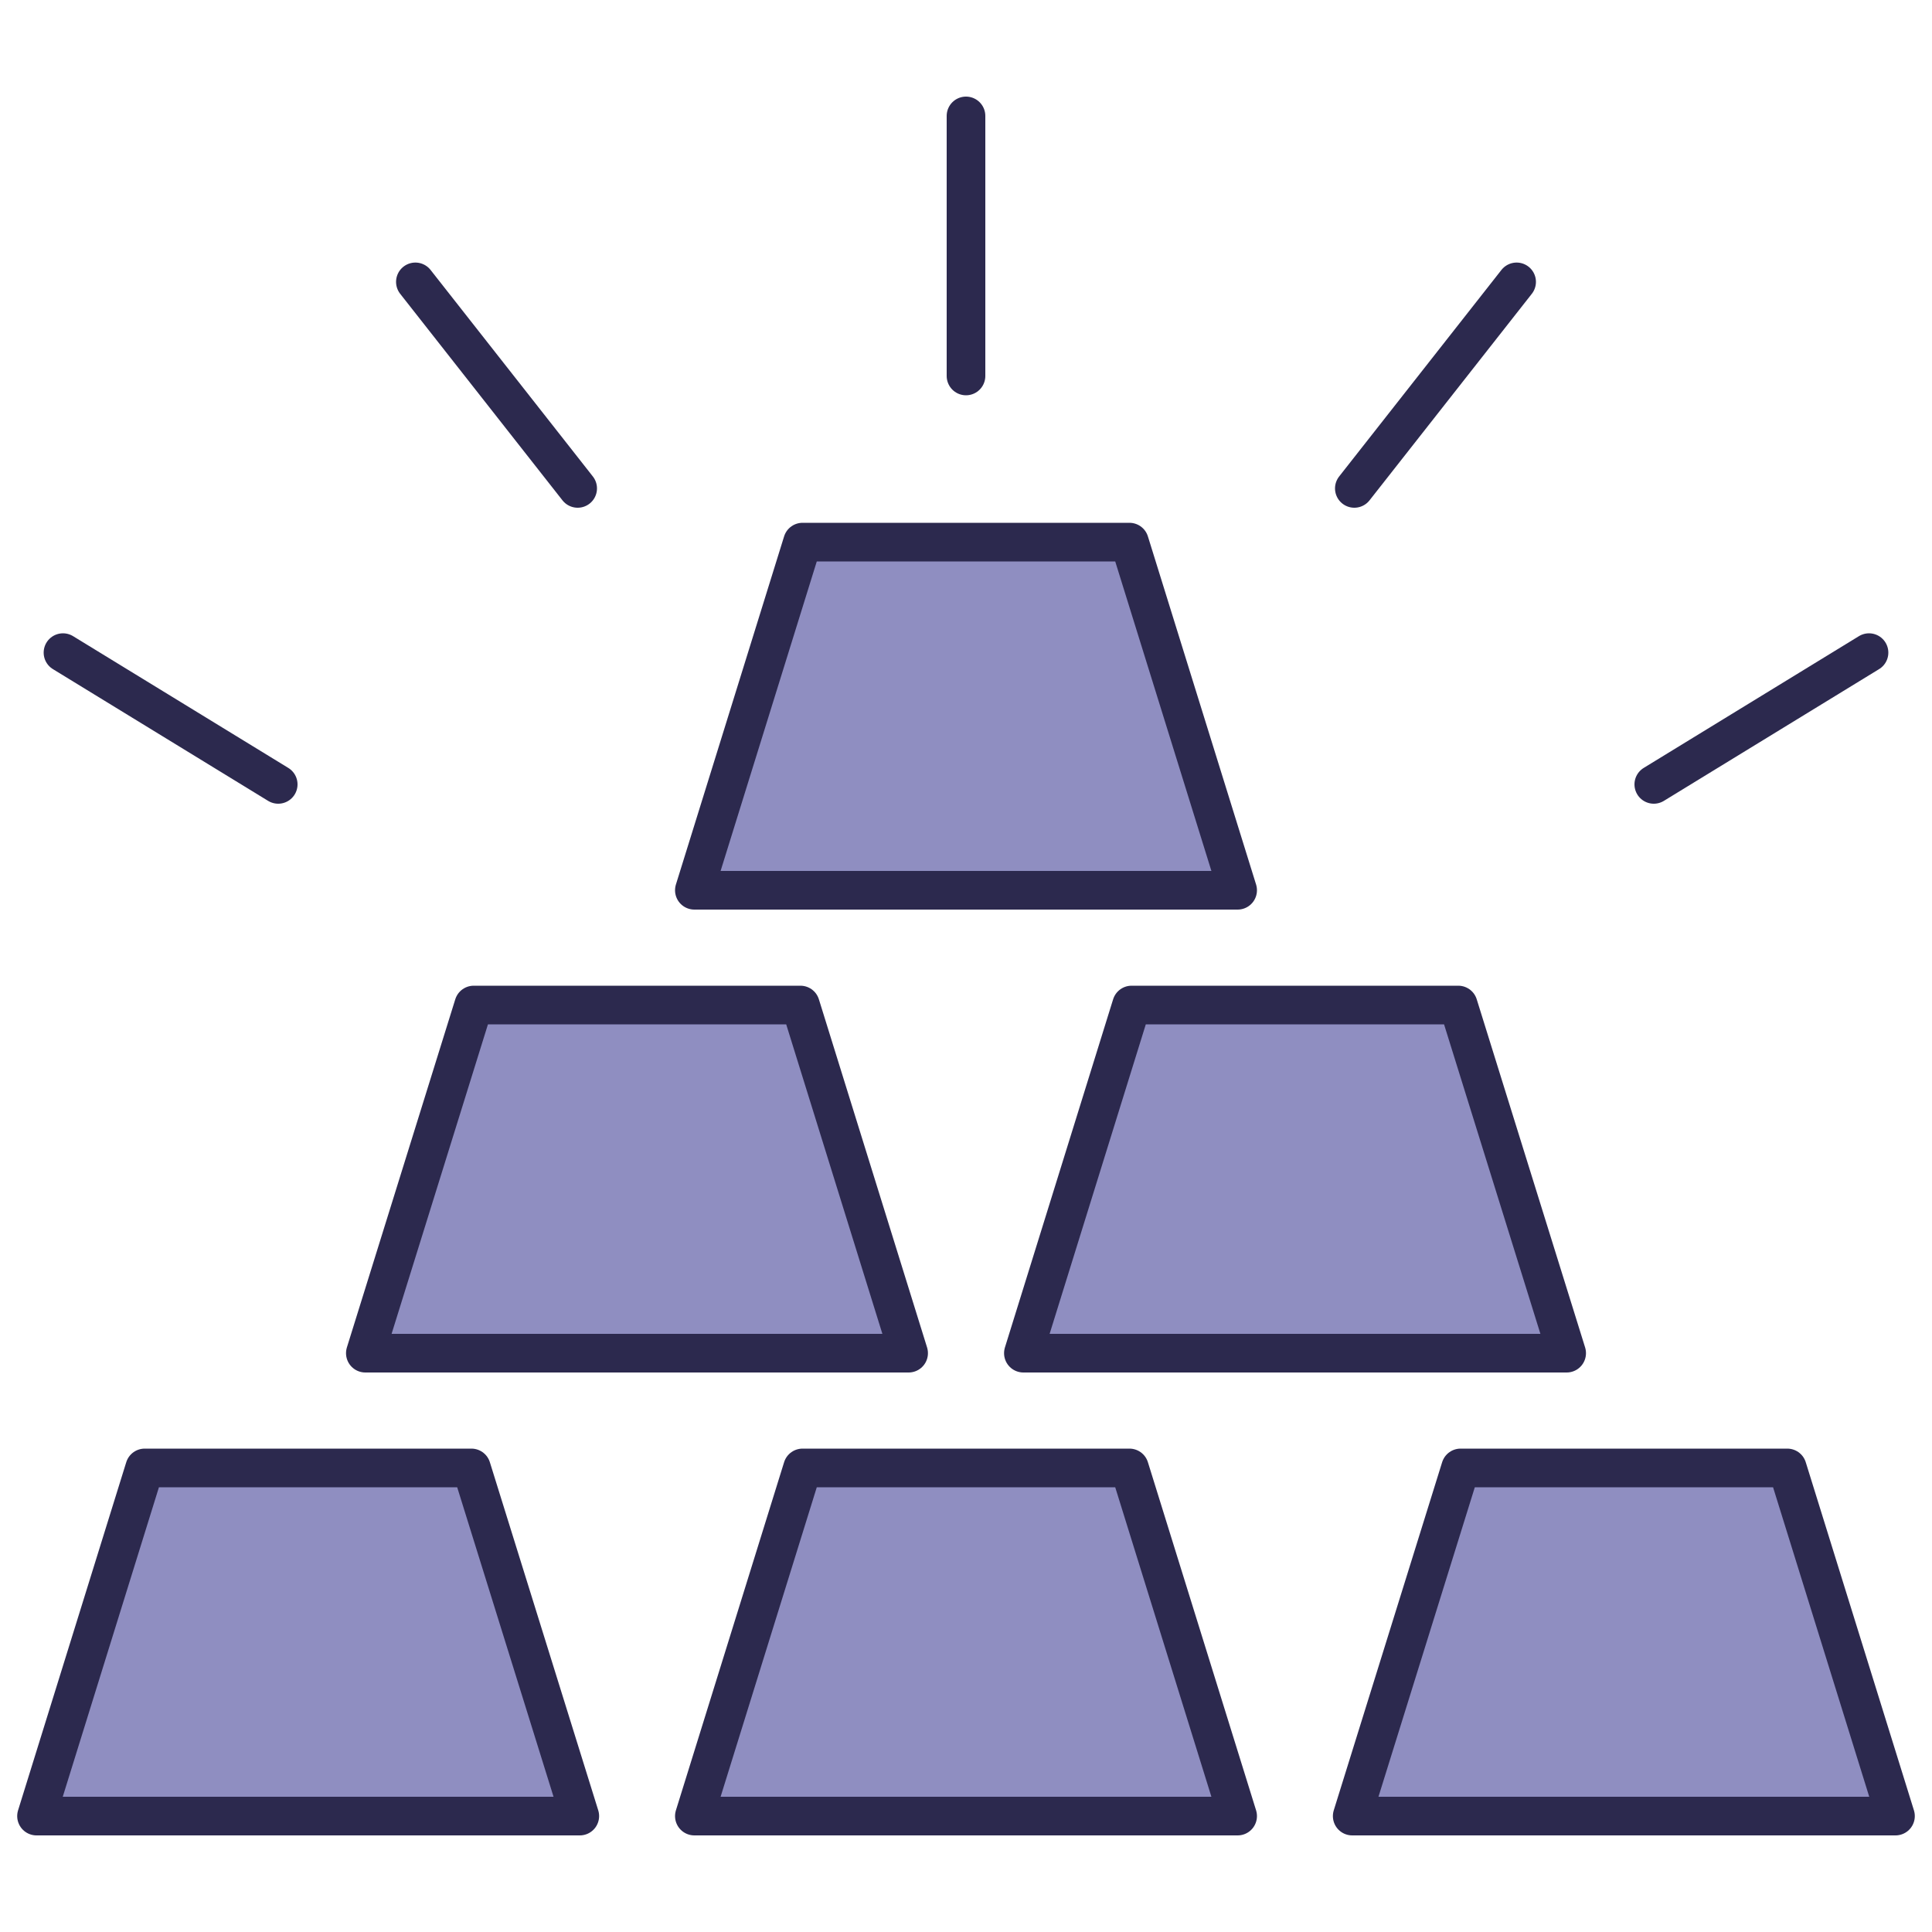 <?xml version="1.0" encoding="UTF-8"?>
<svg xmlns="http://www.w3.org/2000/svg" id="uuid-e12879fc-a71a-4f02-af88-ea1d23d9506a" data-name="Layer 1" viewBox="0 0 100 100">
  <defs>
    <style>
      .uuid-8bdb0ce7-98f5-4c26-a201-52f6d7e9dba9 {
        fill: #8f8ec1;
      }

      .uuid-8bdb0ce7-98f5-4c26-a201-52f6d7e9dba9, .uuid-c512865c-a923-47cf-a2b1-ecca78b85019 {
        stroke: #2c294e;
        stroke-linecap: round;
        stroke-linejoin: round;
        stroke-width: 2px;
      }

      .uuid-c512865c-a923-47cf-a2b1-ecca78b85019 {
        fill: none;
      }
    </style>
  </defs>
  <line class="uuid-c512865c-a923-47cf-a2b1-ecca78b85019" x1="50" y1="6" x2="50" y2="19.46"></line>
  <line class="uuid-c512865c-a923-47cf-a2b1-ecca78b85019" x1="78.5" y1="14.59" x2="70.1" y2="25.28"></line>
  <line class="uuid-c512865c-a923-47cf-a2b1-ecca78b85019" x1="21.5" y1="14.59" x2="29.9" y2="25.28"></line>
  <line class="uuid-c512865c-a923-47cf-a2b1-ecca78b85019" x1="85.6" y1="40.6" x2="96.74" y2="33.78"></line>
  <line class="uuid-c512865c-a923-47cf-a2b1-ecca78b85019" x1="14.4" y1="40.6" x2="3.26" y2="33.78"></line>
  <polygon class="uuid-8bdb0ce7-98f5-4c26-a201-52f6d7e9dba9" points="7.49 75.98 1.89 94 30.01 94 24.4 75.98 7.49 75.98"></polygon>
  <polygon class="uuid-8bdb0ce7-98f5-4c26-a201-52f6d7e9dba9" points="41.54 75.98 35.94 94 64.06 94 58.46 75.98 41.54 75.98"></polygon>
  <polygon class="uuid-8bdb0ce7-98f5-4c26-a201-52f6d7e9dba9" points="75.6 75.98 69.99 94 98.11 94 92.51 75.98 75.6 75.98"></polygon>
  <polygon class="uuid-8bdb0ce7-98f5-4c26-a201-52f6d7e9dba9" points="24.52 52.02 18.91 70.04 47.03 70.04 41.43 52.02 24.52 52.02"></polygon>
  <polygon class="uuid-8bdb0ce7-98f5-4c26-a201-52f6d7e9dba9" points="58.57 52.02 52.97 70.04 81.09 70.04 75.48 52.02 58.57 52.02"></polygon>
  <polygon class="uuid-8bdb0ce7-98f5-4c26-a201-52f6d7e9dba9" points="41.54 28.06 35.94 46.08 64.06 46.08 58.46 28.06 41.54 28.06"></polygon>
</svg>
